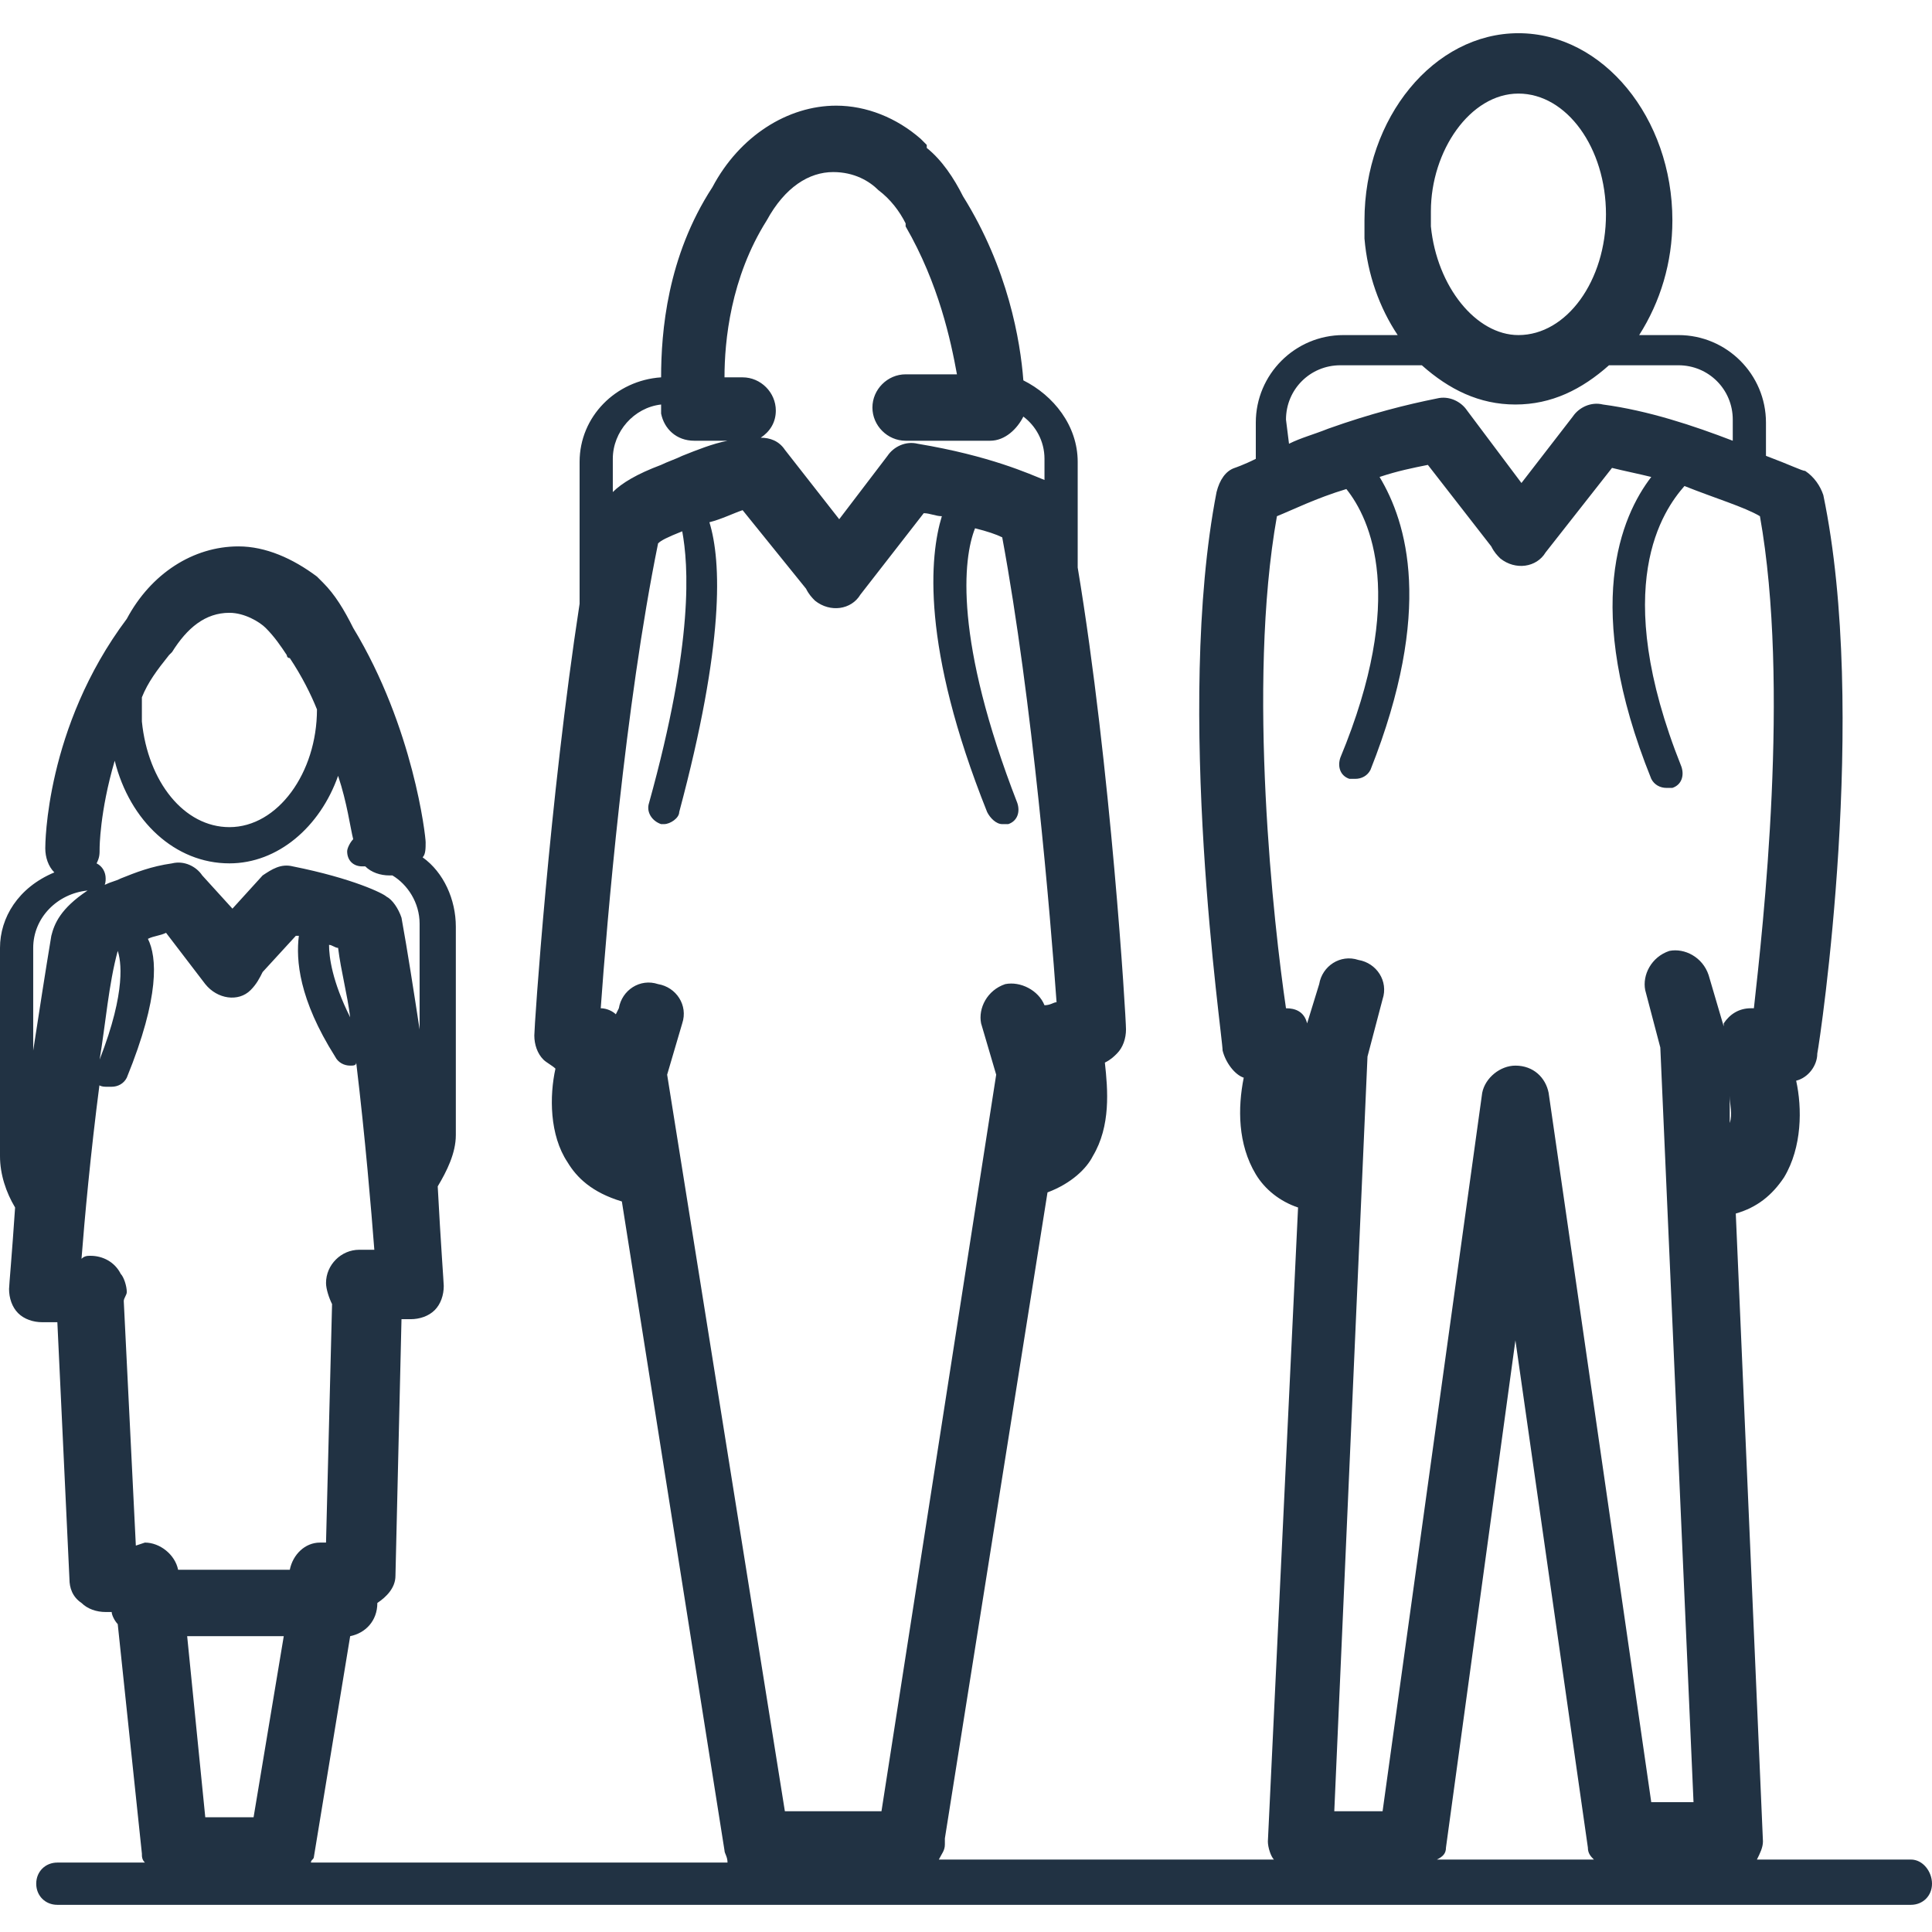 <?xml version="1.0" encoding="utf-8"?>
<!-- Generator: Adobe Illustrator 24.0.0, SVG Export Plug-In . SVG Version: 6.00 Build 0)  -->
<svg version="1.1" id="Ebene_1" xmlns="http://www.w3.org/2000/svg" xmlns:xlink="http://www.w3.org/1999/xlink" x="0px" y="0px"
	 viewBox="0 0 64 64" style="enable-background:new 0 0 64 64;" xml:space="preserve">
<style type="text/css">
	.st0{fill:#213243;}
</style>
<path class="st0" d="M63.3,61.6h-5.1c0.1-0.2,0.2-0.4,0.2-0.6l-0.9-20.8c0.7-0.2,1.2-0.6,1.6-1.2c0.6-1,0.6-2.3,0.4-3.2
	c0.4-0.1,0.7-0.5,0.7-0.9c0.1-0.5,1.7-11.3,0.2-18.5c-0.1-0.3-0.3-0.6-0.6-0.8c-0.1,0-0.5-0.2-1.3-0.5V14c0-1.6-1.3-2.9-2.9-2.9
	h-1.3c0.7-1.1,1.1-2.4,1.1-3.8c0-3.4-2.3-6.2-5.1-6.2s-5.1,2.8-5.1,6.2c0,0.2,0,0.4,0,0.6c0.1,1.2,0.5,2.3,1.1,3.2h-1.8
	c-1.6,0-2.9,1.3-2.9,2.9v1.2c-0.4,0.2-0.7,0.3-0.7,0.3c-0.3,0.1-0.5,0.4-0.6,0.8c-1.4,7.2,0.2,18,0.2,18.5c0.1,0.4,0.4,0.8,0.7,0.9
	c-0.2,1-0.2,2.2,0.4,3.2c0.3,0.5,0.8,0.9,1.4,1.1l-1,21c0,0.2,0.1,0.5,0.2,0.6H31.1c0.1-0.2,0.2-0.3,0.2-0.5c0-0.1,0-0.1,0-0.2
	l3.4-21.4c0.8-0.3,1.3-0.8,1.5-1.2c0.6-1,0.5-2.2,0.4-3.1c0.2-0.1,0.3-0.2,0.4-0.3c0.2-0.2,0.3-0.5,0.3-0.8c0-0.4-0.5-8.7-1.6-15.3
	v-3.5c0-1.2-0.8-2.2-1.8-2.7c-0.1-1.3-0.5-3.7-2-6.1c-0.3-0.6-0.7-1.2-1.2-1.6c0,0,0,0,0-0.1c-0.1-0.1-0.1-0.1-0.2-0.2
	c-0.8-0.7-1.8-1.1-2.8-1.1c-1.6,0-3.2,1-4.1,2.7c-1.5,2.3-1.7,4.8-1.7,6.3c-1.5,0.1-2.7,1.3-2.7,2.8V20c-1,6.5-1.5,14-1.5,14.3
	s0.1,0.6,0.3,0.8c0.1,0.1,0.3,0.2,0.4,0.3c-0.2,0.9-0.2,2.2,0.4,3.1c0.3,0.5,0.8,1,1.8,1.3L24,61.3c0,0.1,0.1,0.2,0.1,0.4H10.3
	c0-0.1,0.1-0.1,0.1-0.2l1.2-7.3c0.5-0.1,0.9-0.5,0.9-1.1c0.3-0.2,0.6-0.5,0.6-0.9l0.2-8.5h0.3c0.3,0,0.6-0.1,0.8-0.3
	s0.3-0.5,0.3-0.8c0-0.1-0.1-1.4-0.2-3.3c0.3-0.5,0.6-1.1,0.6-1.7v-6.9c0-0.9-0.4-1.8-1.1-2.3c0.1-0.1,0.1-0.3,0.1-0.5
	s-0.4-3.8-2.4-7.1c-0.3-0.6-0.6-1.1-1-1.5l0,0c-0.1-0.1-0.1-0.1-0.2-0.2c-0.8-0.6-1.7-1-2.6-1c-1.5,0-2.9,0.9-3.7,2.4
	c-2.7,3.6-2.7,7.5-2.7,7.6c0,0.3,0.1,0.6,0.3,0.8C0.6,29.4,0,30.4,0,31.4v6.9c0,0.6,0.2,1.2,0.5,1.7c-0.1,1.5-0.2,2.6-0.2,2.7
	c0,0.3,0.1,0.6,0.3,0.8s0.5,0.3,0.8,0.3h0.5l0.4,8.5c0,0.3,0.1,0.6,0.4,0.8c0.2,0.2,0.5,0.3,0.8,0.3h0.2c0,0.1,0.1,0.3,0.2,0.4
	l0.8,7.6c0,0.1,0,0.2,0.1,0.3H1.9c-0.4,0-0.7,0.3-0.7,0.7s0.3,0.7,0.7,0.7h61.4c0.4,0,0.7-0.3,0.7-0.7S63.7,61.6,63.3,61.6z
	 M25.4,7.3C25.4,7.3,25.5,7.2,25.4,7.3c0.6-1.1,1.4-1.6,2.2-1.6c0.7,0,1.2,0.3,1.5,0.6l0,0l0,0C29.5,6.6,29.8,7,30,7.4v0.1
	c1.1,1.9,1.5,3.8,1.7,4.9H30c-0.6,0-1.1,0.5-1.1,1.1s0.5,1.1,1.1,1.1h2.8c0.5,0,0.9-0.4,1.1-0.8c0.4,0.3,0.7,0.8,0.7,1.4v0.7
	c-0.5-0.2-1.8-0.8-4.2-1.2c-0.4-0.1-0.8,0.1-1,0.4l-1.6,2.1L26,14.9c-0.2-0.3-0.5-0.4-0.8-0.4c0.3-0.2,0.5-0.5,0.5-0.9
	c0-0.6-0.5-1.1-1.1-1.1H24C24,11.3,24.2,9.2,25.4,7.3z M20.3,15.2c0-0.9,0.7-1.7,1.6-1.8c0,0.1,0,0.2,0,0.3c0.1,0.5,0.5,0.9,1.1,0.9
	h1.1c-0.5,0.1-1,0.3-1.5,0.5c-0.2,0.1-0.5,0.2-0.7,0.3c-0.8,0.3-1.3,0.6-1.6,0.9V15.2z M22.1,35.6l0.5-1.7c0.2-0.6-0.2-1.2-0.8-1.3
	c-0.6-0.2-1.2,0.2-1.3,0.8l-0.1,0.2c-0.1-0.1-0.3-0.2-0.5-0.2c0.2-2.8,0.8-10,1.9-15.4c0.1-0.1,0.3-0.2,0.8-0.4
	c0.2,1.1,0.4,3.6-1.1,9c-0.1,0.3,0.1,0.6,0.4,0.7H22c0.2,0,0.5-0.2,0.5-0.4c1.5-5.6,1.4-8.3,1-9.6c0.4-0.1,0.8-0.3,1.1-0.4l2.1,2.6
	c0.1,0.2,0.2,0.3,0.3,0.4c0.5,0.4,1.2,0.3,1.5-0.2l2.1-2.7c0.2,0,0.4,0.1,0.6,0.1c-0.4,1.3-0.7,4.3,1.5,9.8c0.1,0.2,0.3,0.4,0.5,0.4
	c0.1,0,0.1,0,0.2,0c0.3-0.1,0.4-0.4,0.3-0.7c-2.1-5.4-1.8-8.1-1.4-9.1c0.4,0.1,0.7,0.2,0.9,0.3c1,5.4,1.6,12.6,1.8,15.4
	c-0.1,0-0.2,0.1-0.4,0.1c-0.2-0.5-0.8-0.8-1.3-0.7c-0.6,0.2-0.9,0.8-0.8,1.3l0.5,1.7L29.2,60H26L22.1,35.6z M6.2,54.2h3.2l-1,6H6.8
	L6.2,54.2z M4.7,23.1c0.2-0.5,0.5-0.9,0.9-1.4l0.1-0.1c0.5-0.8,1.1-1.3,1.9-1.3c0.5,0,1,0.3,1.2,0.5l0,0l0,0
	c0.3,0.3,0.5,0.6,0.7,0.9c0,0,0,0.1,0.1,0.1c0.4,0.6,0.7,1.2,0.9,1.7c0,2.1-1.3,3.9-2.9,3.9c-1.5,0-2.7-1.5-2.9-3.5
	c0-0.1,0-0.3,0-0.4C4.7,23.5,4.7,23.3,4.7,23.1z M3.3,28.1c0,0,0-1.2,0.5-2.9c0.5,2,2,3.4,3.8,3.4c1.6,0,3-1.2,3.6-2.9
	c0.3,0.9,0.4,1.7,0.5,2.1c-0.1,0.1-0.2,0.3-0.2,0.4c0,0.3,0.2,0.5,0.5,0.5h0.1c0.2,0.2,0.5,0.3,0.8,0.3c0,0,0,0,0.1,0
	c0.5,0.3,0.9,0.9,0.9,1.6v3.5c-0.2-1.3-0.4-2.6-0.6-3.7c-0.1-0.3-0.3-0.6-0.5-0.7c-0.1-0.1-1.1-0.6-3.1-1c-0.4-0.1-0.7,0.1-1,0.3
	l-1,1.1l-1-1.1c-0.2-0.3-0.6-0.5-1-0.4C5,28.7,4.5,28.9,4,29.1c-0.2,0.1-0.3,0.1-0.5,0.2c0,0-0.1,0-0.1,0.1c0.1-0.1,0.1-0.2,0.1-0.3
	c0-0.2-0.1-0.4-0.3-0.5C3.3,28.4,3.3,28.3,3.3,28.1z M11.6,33.7c-0.6-1.2-0.7-2-0.7-2.4c0.1,0,0.2,0.1,0.3,0.1
	C11.3,32.2,11.5,32.9,11.6,33.7z M3.3,35.1c0.2-1.2,0.3-2.5,0.6-3.6l0,0C4,31.8,4.2,32.8,3.3,35.1z M1.7,31
	c-0.2,1.2-0.4,2.5-0.6,3.8v-3.4c0-1,0.8-1.8,1.8-1.9C2,30.1,1.8,30.6,1.7,31z M4.5,51.2l-0.4-8.1c0-0.1,0.1-0.2,0.1-0.3
	c0-0.2-0.1-0.5-0.2-0.6c-0.2-0.4-0.6-0.6-1-0.6c-0.1,0-0.2,0-0.3,0.1c0.1-1.3,0.3-3.5,0.6-5.8c-0.1,0,0,0.1,0.2,0.1
	c0.1,0,0.1,0,0.2,0c0.2,0,0.4-0.1,0.5-0.3c1.1-2.7,1-4,0.7-4.6C5.1,31,5.3,31,5.5,30.9l1.3,1.7c0.4,0.5,1.1,0.6,1.5,0.2
	c0.2-0.2,0.3-0.4,0.4-0.6L9.8,31c0,0,0,0,0.1,0c-0.1,0.8,0,2.1,1.2,4c0.1,0.2,0.3,0.3,0.5,0.3c0.1,0,0.2,0,0.2-0.1
	c0.3,2.5,0.5,4.9,0.6,6.2h-0.5c-0.6,0-1.1,0.5-1.1,1.1c0,0.2,0.1,0.5,0.2,0.7l-0.2,7.9h-0.2c-0.5,0-0.9,0.4-1,0.9H5.9
	c-0.1-0.5-0.6-0.9-1.1-0.9L4.5,51.2z M57.3,36.3c0,0.3,0.1,0.6,0,0.9V36.3z M50.3,3.1c1.6,0,2.9,1.8,2.9,4s-1.3,4-2.9,4
	c-1.4,0-2.7-1.6-2.9-3.6c0-0.1,0-0.3,0-0.5C47.4,5,48.7,3.1,50.3,3.1z M42.6,13.9c0-1,0.8-1.8,1.8-1.8h2.7c0.9,0.8,1.9,1.3,3.1,1.3
	c1.2,0,2.2-0.5,3.1-1.3h2.3c1,0,1.8,0.8,1.8,1.8v0.7c-1.3-0.5-2.8-1-4.3-1.2c-0.4-0.1-0.8,0.1-1,0.4L50.4,16l-1.8-2.4
	c-0.2-0.3-0.6-0.5-1-0.4c-1,0.2-2.2,0.5-3.6,1c-0.5,0.2-0.9,0.3-1.3,0.5L42.6,13.9L42.6,13.9z M42.6,33.4L42.6,33.4
	c-0.4-2.7-1.3-10.7-0.3-16.3c0.5-0.2,1.3-0.6,2.3-0.9c0.8,1,2,3.6-0.2,8.9c-0.1,0.3,0,0.6,0.3,0.7c0.1,0,0.1,0,0.2,0
	c0.2,0,0.4-0.1,0.5-0.3c2.1-5.3,1.2-8.2,0.3-9.7c0.6-0.2,1.1-0.3,1.6-0.4l2.1,2.7c0.1,0.2,0.2,0.3,0.3,0.4c0.5,0.4,1.2,0.3,1.5-0.2
	l2.2-2.8c0.4,0.1,0.9,0.2,1.3,0.3c-1,1.3-2.3,4.3,0,10c0.1,0.2,0.3,0.3,0.5,0.3c0.1,0,0.1,0,0.2,0c0.3-0.1,0.4-0.4,0.3-0.7
	c-2.4-6-0.6-8.5,0.1-9.3c1,0.4,2,0.7,2.5,1c1,5.6,0.1,13.6-0.2,16.3H58c-0.4,0-0.7,0.2-0.9,0.5V34l-0.5-1.7
	c-0.2-0.6-0.8-0.9-1.3-0.8c-0.6,0.2-0.9,0.8-0.8,1.3l0.5,1.9l1.1,25h-1.4l-3.4-23.5c-0.1-0.5-0.5-0.9-1.1-0.9l0,0
	c-0.5,0-1,0.4-1.1,0.9L45.8,60h-1.6l1.1-25l0.5-1.9c0.2-0.6-0.2-1.2-0.8-1.3c-0.6-0.2-1.2,0.2-1.3,0.8l-0.4,1.3
	C43.2,33.5,42.9,33.4,42.6,33.4z M47.9,61.2l2.3-16.8l2.4,16.8c0,0.2,0.1,0.3,0.2,0.4h-5.2C47.8,61.5,47.9,61.4,47.9,61.2z"/>
</svg>
